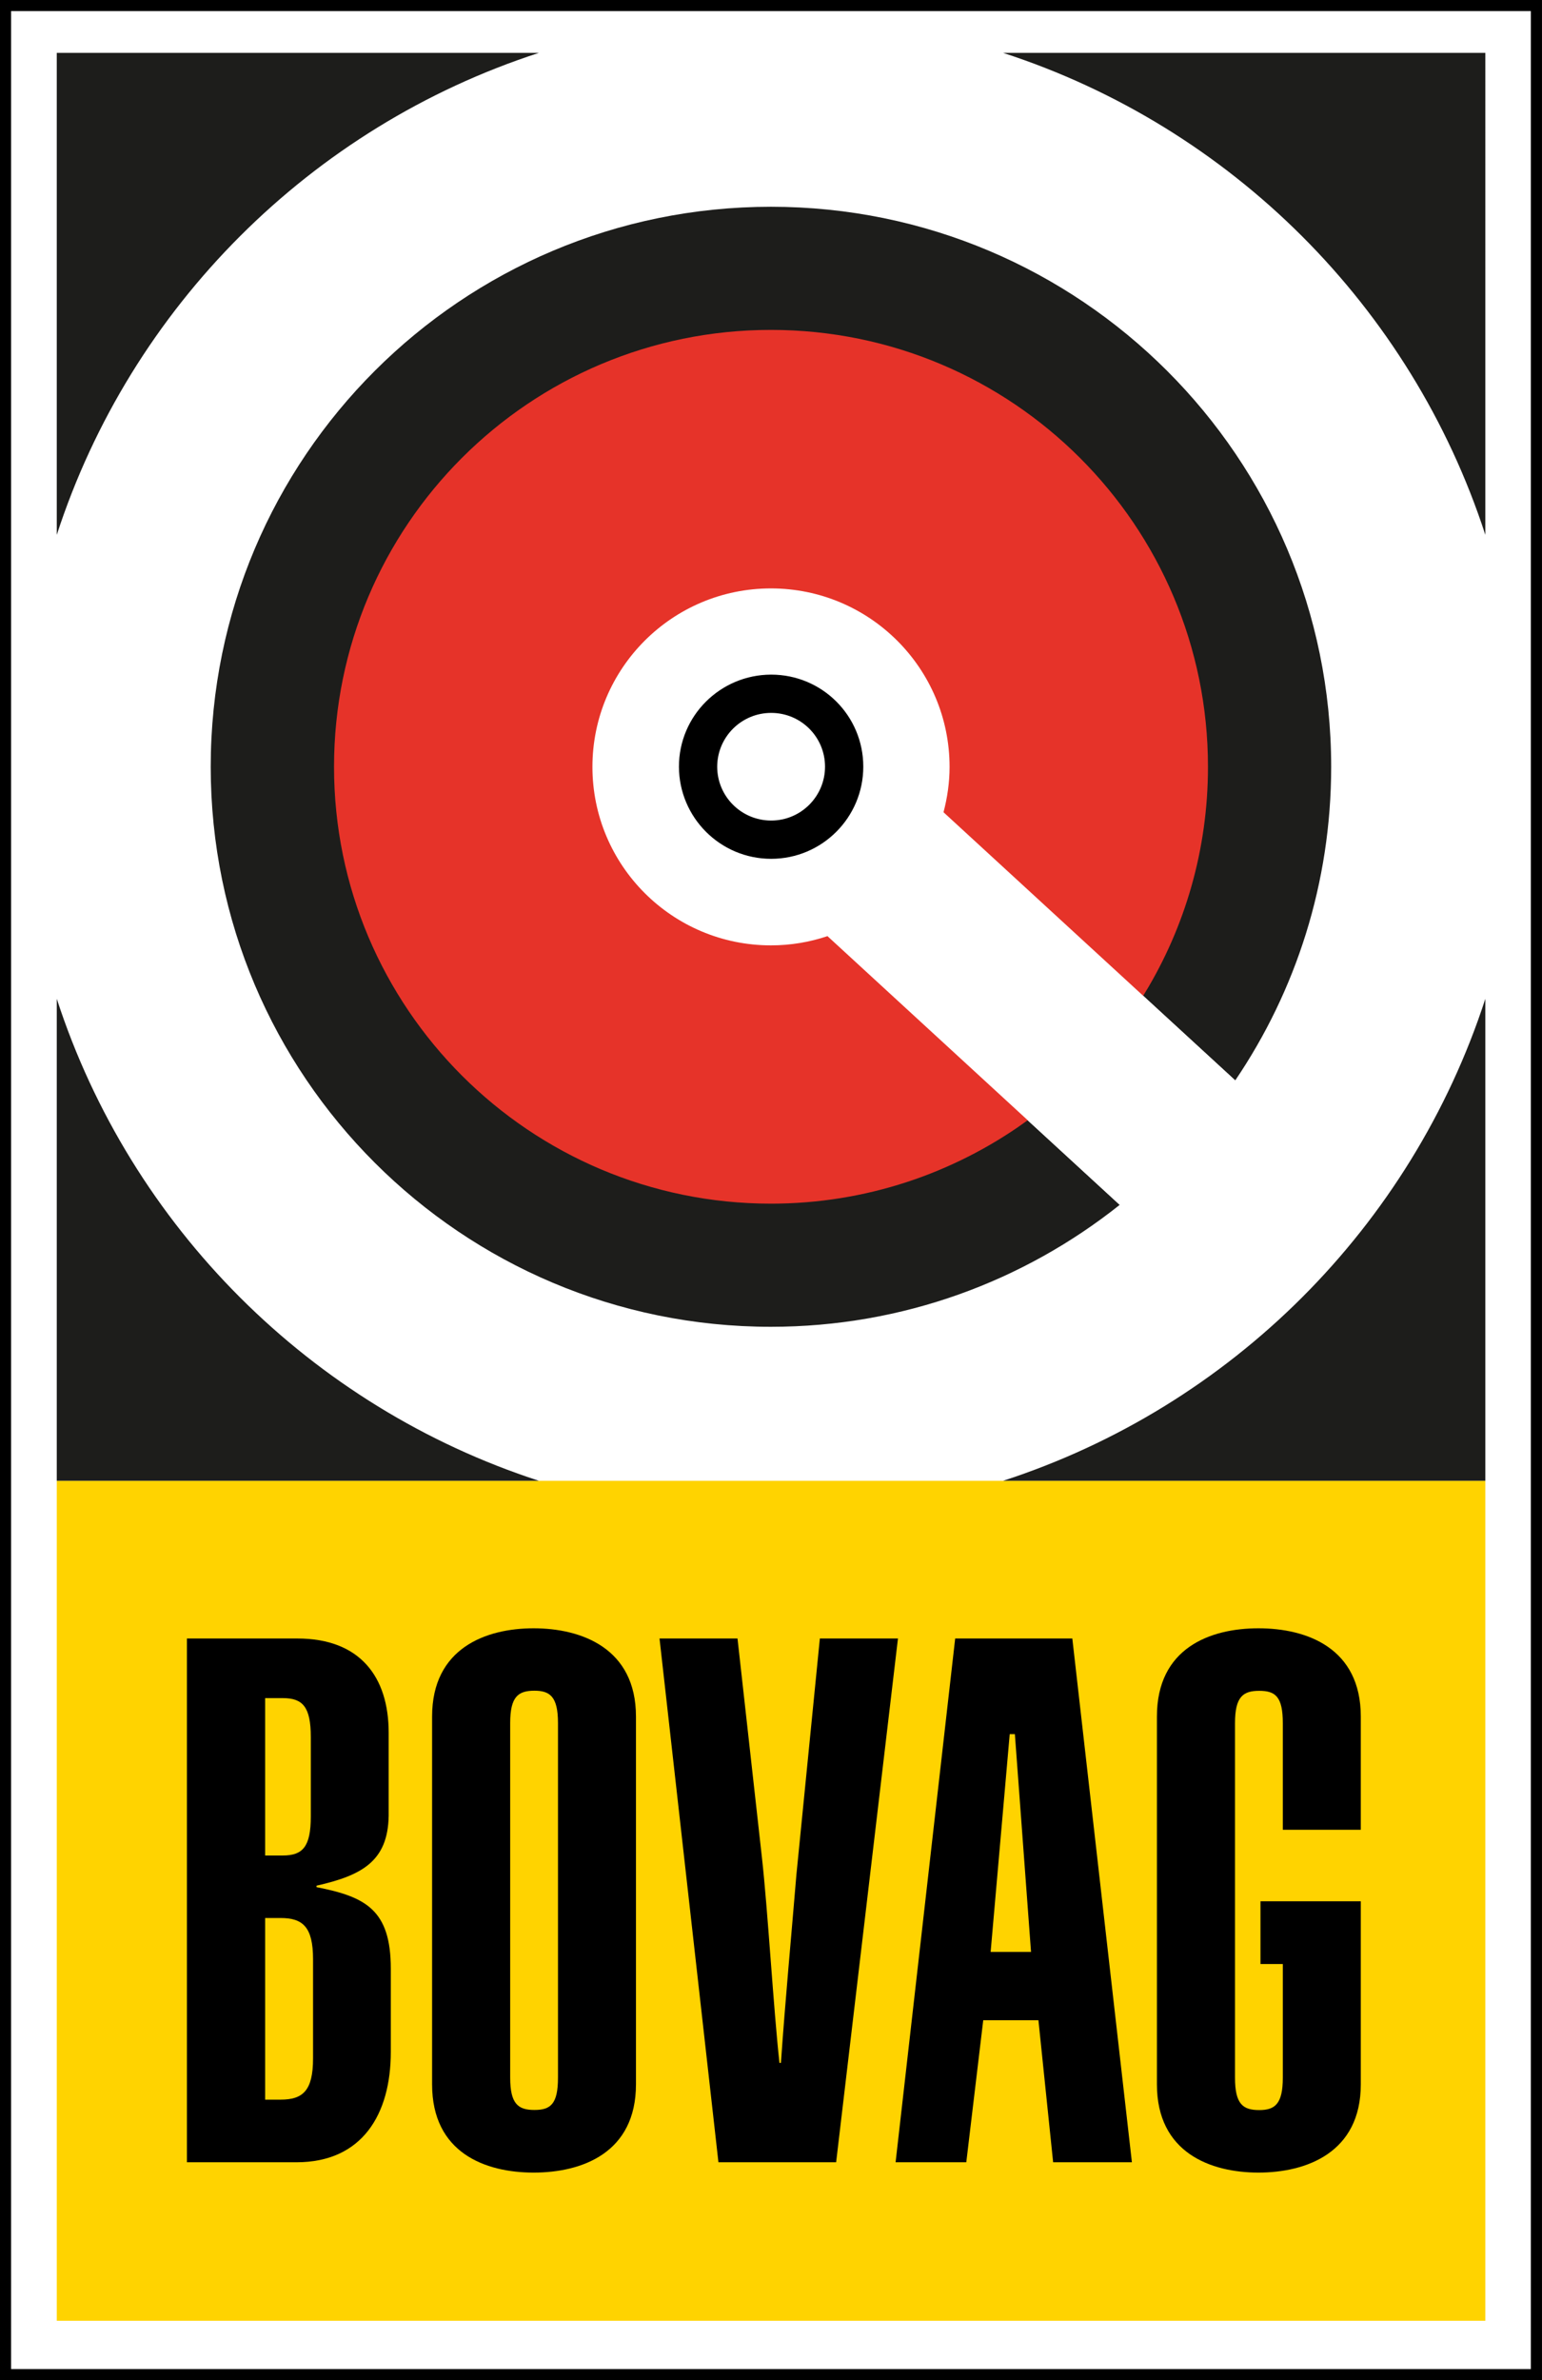 <?xml version="1.0" encoding="UTF-8"?>
<svg id="Laag_1" data-name="Laag 1" xmlns="http://www.w3.org/2000/svg" xmlns:xlink="http://www.w3.org/1999/xlink" viewBox="0 0 137.43 212.05">
  <rect x="0" y="0" width="137.43" height="212.05" fill="#333333" stroke="none"/>
  <defs>
    <style>
      .cls-1, .cls-2 {
        fill: none;
      }

      .cls-3 {
        fill: #1d1d1b;
      }

      .cls-2 {
        stroke: #000;
        stroke-miterlimit: 10;
        stroke-width: .99px;
      }

      .cls-4 {
        fill: #ffd300;
      }

      .cls-5 {
        fill: #fff;
      }

      .cls-6 {
        fill: #e63329;
        stroke: #e63329;
        stroke-width: 3px;
      }

      .cls-7 {
        clip-path: url(#clippath);
      }
    </style>
    <clipPath id="clippath">
      <rect class="cls-1" x=".49" y=".49" width="136.44" height="211.06"/>
    </clipPath>
  </defs>
  <rect class="cls-5" x=".49" y=".49" width="136.44" height="211.06"/>
  <g class="cls-7">
    <rect class="cls-5" x=".49" y=".49" width="136.44" height="211.06"/>
  </g>
  <path class="cls-3" d="M73.74,83.4c-1.58.53-3.27.82-5.03.82-8.79,0-15.91-7.12-15.91-15.9s7.12-15.9,15.91-15.9,15.92,7.12,15.92,15.9c0,1.4-.2,2.75-.54,4.04l26,23.89c5.4-7.97,8.55-17.58,8.55-27.94,0-27.55-22.36-49.89-49.93-49.89s-49.93,22.34-49.93,49.89,22.35,49.89,49.93,49.89c11.75,0,22.55-4.07,31.08-10.86l-26.06-23.95"/>
  <rect class="cls-4" x="5.06" y="131.92" width="127.32" height="74.83"/>
  <path class="cls-3" d="M89.4,4.71c20.32,6.59,36.38,22.63,42.98,42.94V4.71h-42.98M5.06,47.65C11.66,27.34,27.71,11.3,48.03,4.71H5.06v42.94ZM5.06,88.98v42.94h42.97c-20.32-6.6-36.37-22.63-42.97-42.94ZM89.4,131.92h42.98v-42.94c-6.6,20.31-22.65,36.34-42.98,42.94Z"/>
  <path class="cls-6" d="M73.74,83.4c-1.58.53-3.27.82-5.03.82-8.79,0-15.91-7.12-15.91-15.9s7.12-15.9,15.91-15.9,15.92,7.12,15.92,15.9c0,1.4-.2,2.75-.54,4.04l16.67,15.32c3.43-5.65,5.4-12.27,5.4-19.37,0-20.66-16.77-37.42-37.45-37.42s-37.44,16.75-37.44,37.42,16.77,37.42,37.44,37.42c8.11,0,15.62-2.59,21.75-6.96l-16.72-15.37h0Z"/>
  <rect class="cls-2" x=".49" y=".49" width="136.44" height="211.06"/>
  <path class="cls-5" d="M73.74,83.4c-1.58.53-3.27.82-5.03.82-8.79,0-15.91-7.12-15.91-15.9s7.12-15.9,15.91-15.9,15.92,7.12,15.92,15.9c0,1.4-.2,2.75-.54,4.04l26,23.89-10.29,11.09-26.06-23.95"/>
  <g>
    <path d="M16.67,145.97h9.84c5.57,0,8.13,3.41,8.13,8.39v7.41c-.07,4.07-2.42,5.31-6.43,6.22v.13c4.39.86,6.62,2.03,6.62,7.27v7.41c0,5.57-2.56,9.83-8.4,9.83h-9.77v-46.66M23.63,165.3h1.58c1.77,0,2.49-.78,2.49-3.47v-7.08c0-2.69-.72-3.47-2.49-3.47h-1.58v14.02ZM23.63,187.05h1.38c1.97,0,2.89-.78,2.89-3.67v-8.84c0-2.88-.92-3.67-2.89-3.67h-1.38v16.19Z"/>
    <path d="M38.51,152.92c0-6.09,4.79-7.86,9.05-7.86s9.12,1.77,9.12,7.86v32.77c0,6.09-4.79,7.86-9.12,7.86s-9.05-1.77-9.05-7.86v-32.77M45.47,185.09c0,2.36.72,2.88,2.16,2.88s2.1-.52,2.1-2.88v-31.59c0-2.36-.72-2.88-2.1-2.88-1.44,0-2.16.52-2.16,2.88v31.59Z"/>
    <path d="M65.73,145.97l2.17,19.46c.52,4.59,1.05,13.7,1.57,18.35h.13c.39-5.64.92-11.21,1.38-16.78l2.09-21.03h6.96l-5.51,46.66h-10.49l-5.25-46.66h6.95"/>
    <path d="M85.14,145.97h10.43l5.31,46.66h-7.02l-1.31-12.65h-4.92l-1.51,12.65h-6.3l5.31-46.66M91.89,173.89l-1.44-19.4h-.46l-1.7,19.4h3.61Z"/>
    <path d="M121.28,163.01v-10.09c0-6.09-4.79-7.86-9.12-7.86s-9.05,1.77-9.05,7.86v32.77c0,6.09,4.79,7.86,9.05,7.86s9.12-1.77,9.12-7.86v-16.31h-.07s-8.87,0-8.87,0v5.59h1.99v10.13c0,2.36-.72,2.88-2.1,2.88-1.45,0-2.16-.52-2.16-2.88v-31.59c0-2.36.72-2.88,2.16-2.88s2.1.52,2.1,2.88v9.5h6.95"/>
    <path d="M60.51,68.3c0-4.53,3.68-8.19,8.22-8.2,4.54,0,8.21,3.66,8.21,8.2,0,4.53-3.68,8.21-8.21,8.21-4.54,0-8.21-3.68-8.22-8.21M63.92,68.3c0,2.65,2.15,4.8,4.81,4.8,2.65,0,4.8-2.15,4.8-4.8,0-2.65-2.15-4.79-4.8-4.79s-4.8,2.14-4.81,4.79Z"/>
  </g>
</svg>
